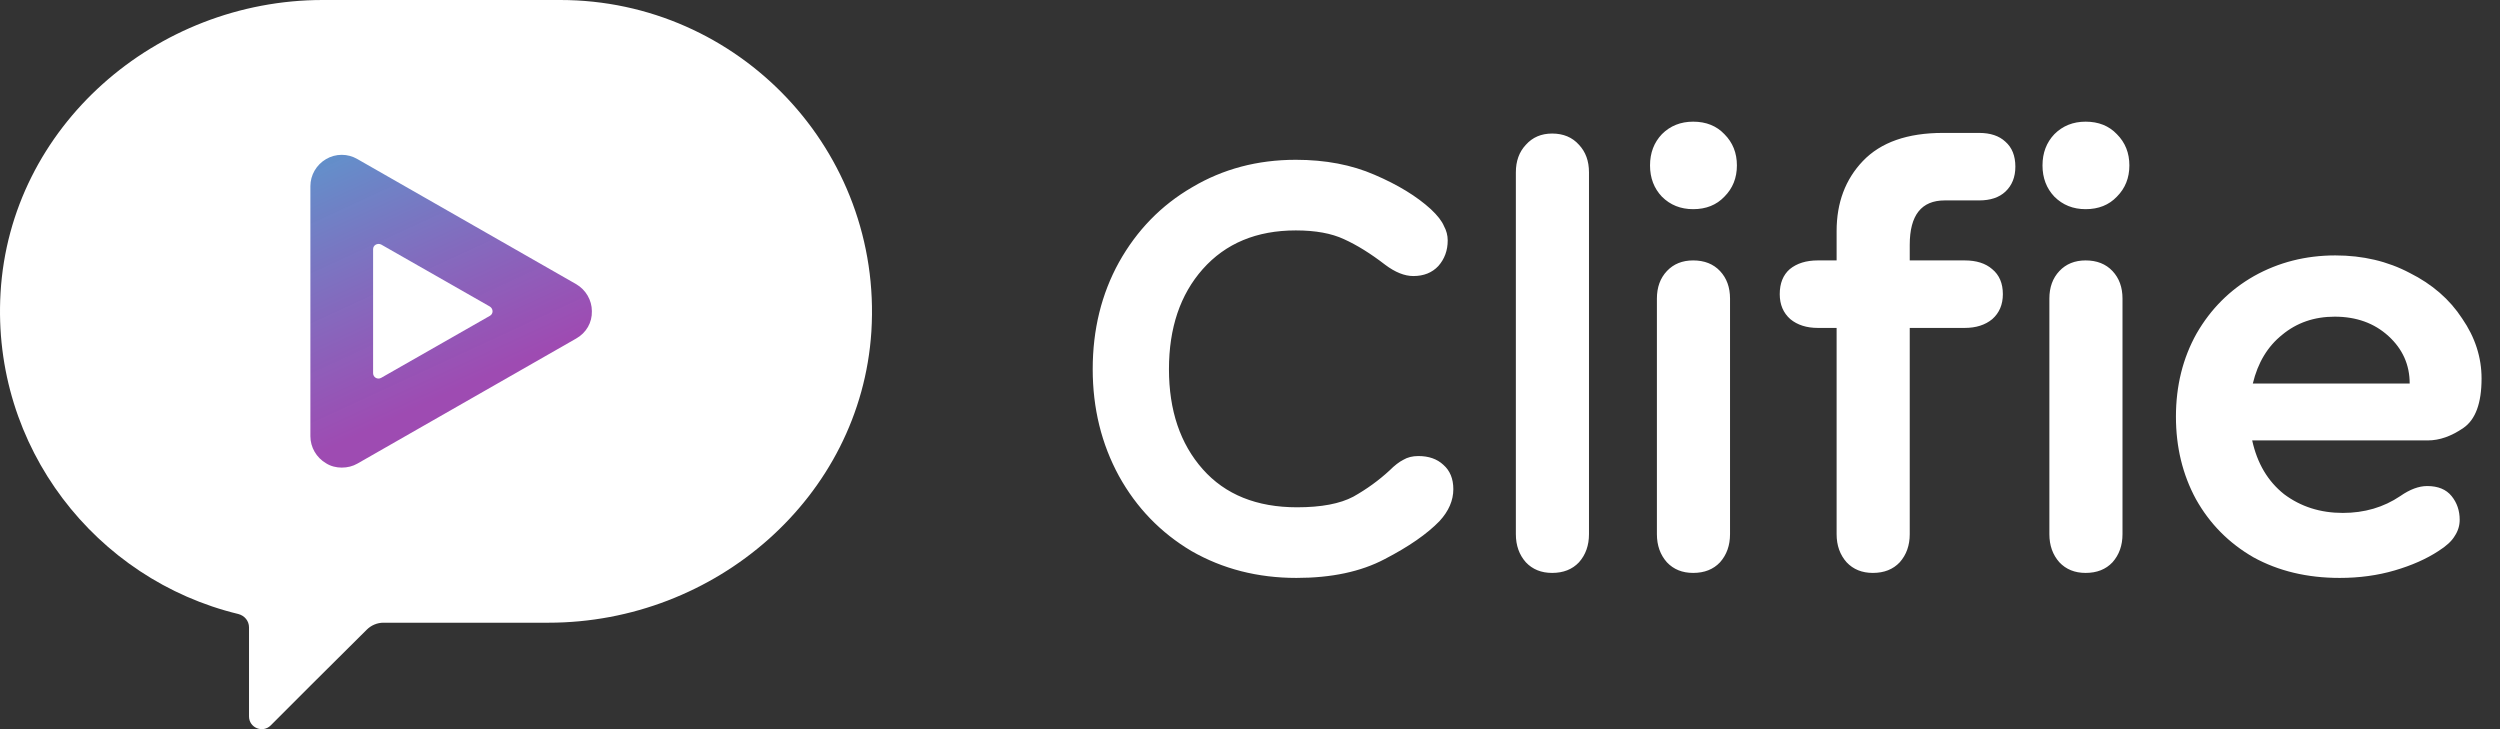 <svg width="96" height="28" viewBox="0 0 96 28" fill="none" xmlns="http://www.w3.org/2000/svg">
<rect x="0" y="0" width="96" height="28" fill="#333333" stroke="none"/>
<path d="M53.192 10.168C52.632 9.736 52.104 9.408 51.608 9.184C51.128 8.96 50.512 8.848 49.76 8.848C48.256 8.848 47.064 9.344 46.184 10.336C45.32 11.312 44.888 12.592 44.888 14.176C44.888 15.76 45.32 17.04 46.184 18.016C47.048 18.992 48.256 19.48 49.808 19.48C50.736 19.48 51.456 19.344 51.968 19.072C52.48 18.784 52.944 18.448 53.36 18.064C53.552 17.872 53.728 17.736 53.888 17.656C54.048 17.56 54.24 17.512 54.464 17.512C54.864 17.512 55.184 17.624 55.424 17.848C55.68 18.072 55.808 18.384 55.808 18.784C55.808 19.216 55.632 19.624 55.28 20.008C54.8 20.504 54.096 20.992 53.168 21.472C52.256 21.952 51.128 22.192 49.784 22.192C48.296 22.192 46.952 21.848 45.752 21.16C44.568 20.456 43.64 19.496 42.968 18.28C42.296 17.048 41.96 15.68 41.96 14.176C41.96 12.656 42.296 11.288 42.968 10.072C43.656 8.84 44.592 7.88 45.776 7.192C46.96 6.488 48.288 6.136 49.76 6.136C50.896 6.136 51.904 6.328 52.784 6.712C53.68 7.096 54.4 7.536 54.944 8.032C55.2 8.272 55.368 8.488 55.448 8.68C55.544 8.856 55.592 9.04 55.592 9.232C55.592 9.616 55.472 9.944 55.232 10.216C54.992 10.472 54.672 10.6 54.272 10.6C53.936 10.6 53.576 10.456 53.192 10.168ZM59.602 5.128C60.033 5.128 60.377 5.272 60.633 5.56C60.889 5.832 61.017 6.184 61.017 6.616V20.512C61.017 20.944 60.889 21.304 60.633 21.592C60.377 21.864 60.033 22 59.602 22C59.185 22 58.849 21.864 58.593 21.592C58.337 21.304 58.209 20.944 58.209 20.512V6.616C58.209 6.184 58.337 5.832 58.593 5.56C58.849 5.272 59.185 5.128 59.602 5.128ZM65.017 8.032C64.537 8.032 64.137 7.872 63.817 7.552C63.513 7.232 63.361 6.832 63.361 6.352C63.361 5.872 63.513 5.472 63.817 5.152C64.137 4.832 64.537 4.672 65.017 4.672C65.513 4.672 65.913 4.832 66.217 5.152C66.537 5.472 66.697 5.872 66.697 6.352C66.697 6.832 66.537 7.232 66.217 7.552C65.913 7.872 65.513 8.032 65.017 8.032ZM63.625 11.464C63.625 11.032 63.753 10.68 64.009 10.408C64.265 10.136 64.601 10 65.017 10C65.449 10 65.793 10.136 66.049 10.408C66.305 10.68 66.433 11.032 66.433 11.464V20.512C66.433 20.944 66.305 21.304 66.049 21.592C65.793 21.864 65.449 22 65.017 22C64.601 22 64.265 21.864 64.009 21.592C63.753 21.304 63.625 20.944 63.625 20.512V11.464ZM70.526 8.872C70.526 7.784 70.862 6.888 71.534 6.184C72.222 5.464 73.246 5.104 74.606 5.104H75.998C76.43 5.104 76.766 5.216 77.006 5.44C77.262 5.664 77.39 5.984 77.39 6.4C77.39 6.8 77.262 7.12 77.006 7.36C76.766 7.584 76.43 7.696 75.998 7.696H74.678C73.782 7.696 73.334 8.264 73.334 9.4V10H75.446C75.894 10 76.246 10.112 76.502 10.336C76.774 10.56 76.91 10.88 76.91 11.296C76.91 11.696 76.774 12.016 76.502 12.256C76.23 12.48 75.878 12.592 75.446 12.592H73.334V20.512C73.334 20.944 73.206 21.304 72.95 21.592C72.694 21.864 72.35 22 71.918 22C71.502 22 71.166 21.864 70.91 21.592C70.654 21.304 70.526 20.944 70.526 20.512V12.592H69.806C69.374 12.592 69.022 12.48 68.75 12.256C68.478 12.016 68.342 11.696 68.342 11.296C68.342 10.88 68.47 10.56 68.726 10.336C68.998 10.112 69.358 10 69.806 10H70.526V8.872ZM80.088 8.032C79.608 8.032 79.208 7.872 78.888 7.552C78.584 7.232 78.432 6.832 78.432 6.352C78.432 5.872 78.584 5.472 78.888 5.152C79.208 4.832 79.608 4.672 80.088 4.672C80.584 4.672 80.984 4.832 81.288 5.152C81.608 5.472 81.768 5.872 81.768 6.352C81.768 6.832 81.608 7.232 81.288 7.552C80.984 7.872 80.584 8.032 80.088 8.032ZM78.696 11.464C78.696 11.032 78.824 10.68 79.08 10.408C79.336 10.136 79.672 10 80.088 10C80.52 10 80.864 10.136 81.12 10.408C81.376 10.68 81.504 11.032 81.504 11.464V20.512C81.504 20.944 81.376 21.304 81.12 21.592C80.864 21.864 80.52 22 80.088 22C79.672 22 79.336 21.864 79.08 21.592C78.824 21.304 78.696 20.944 78.696 20.512V11.464ZM92.532 14.728C92.532 14.008 92.26 13.4 91.716 12.904C91.172 12.408 90.484 12.16 89.652 12.16C88.868 12.16 88.196 12.392 87.636 12.856C87.076 13.304 86.7 13.928 86.508 14.728H92.532ZM83.556 16C83.556 14.816 83.82 13.752 84.348 12.808C84.892 11.864 85.628 11.128 86.556 10.6C87.5 10.072 88.54 9.808 89.676 9.808C90.732 9.808 91.684 10.032 92.532 10.48C93.396 10.912 94.068 11.496 94.548 12.232C95.044 12.952 95.292 13.72 95.292 14.536C95.292 15.48 95.06 16.112 94.596 16.432C94.132 16.752 93.676 16.912 93.228 16.912H86.484C86.676 17.792 87.084 18.48 87.708 18.976C88.348 19.456 89.1 19.696 89.964 19.696C90.796 19.696 91.532 19.48 92.172 19.048C92.54 18.792 92.884 18.664 93.204 18.664C93.62 18.664 93.932 18.792 94.14 19.048C94.348 19.304 94.452 19.608 94.452 19.96C94.452 20.184 94.388 20.392 94.26 20.584C94.148 20.776 93.94 20.968 93.636 21.16C93.172 21.464 92.612 21.712 91.956 21.904C91.3 22.096 90.596 22.192 89.844 22.192C88.596 22.192 87.492 21.928 86.532 21.4C85.588 20.856 84.852 20.112 84.324 19.168C83.812 18.224 83.556 17.168 83.556 16Z" fill="white"/>
<path d="M11.63 4.541L24.4 11.913L11.63 19.286L11.63 4.541Z" fill="url(#paint0_linear_197_2380)"/>
<path d="M21.512 0H12.393C5.989 0 0.392 4.854 0.021 11.245C-0.325 17.175 3.684 22.259 9.152 23.578C9.396 23.642 9.562 23.847 9.562 24.091V27.51C9.562 27.946 10.087 28.163 10.395 27.856L11.944 26.306L14.083 24.18C14.25 24.014 14.48 23.912 14.724 23.912H21.063C27.454 23.912 33.051 19.109 33.461 12.731C33.896 5.789 28.364 0 21.512 0ZM22.126 12.999L13.725 17.802C13.545 17.905 13.341 17.956 13.123 17.956C12.918 17.956 12.7 17.905 12.521 17.79C12.149 17.572 11.919 17.175 11.919 16.752V7.147C11.919 6.724 12.149 6.327 12.521 6.109C12.892 5.891 13.353 5.891 13.725 6.109L22.126 10.912C22.498 11.13 22.728 11.527 22.728 11.949C22.741 12.385 22.511 12.782 22.126 12.999Z" fill="white"/>
<path d="M14.327 9.567V14.332C14.327 14.485 14.493 14.588 14.634 14.511L18.809 12.129C18.95 12.052 18.95 11.86 18.809 11.77L14.634 9.388C14.493 9.324 14.327 9.413 14.327 9.567Z" fill="white"/>
<defs>
<linearGradient id="paint0_linear_197_2380" x1="2.129" y1="2.554" x2="9.581" y2="18.69" gradientUnits="userSpaceOnUse">
<stop stop-color="#2ACDDD"/>
<stop offset="1" stop-color="#B951D2" stop-opacity="0.8"/>
</linearGradient>
</defs>
</svg>
